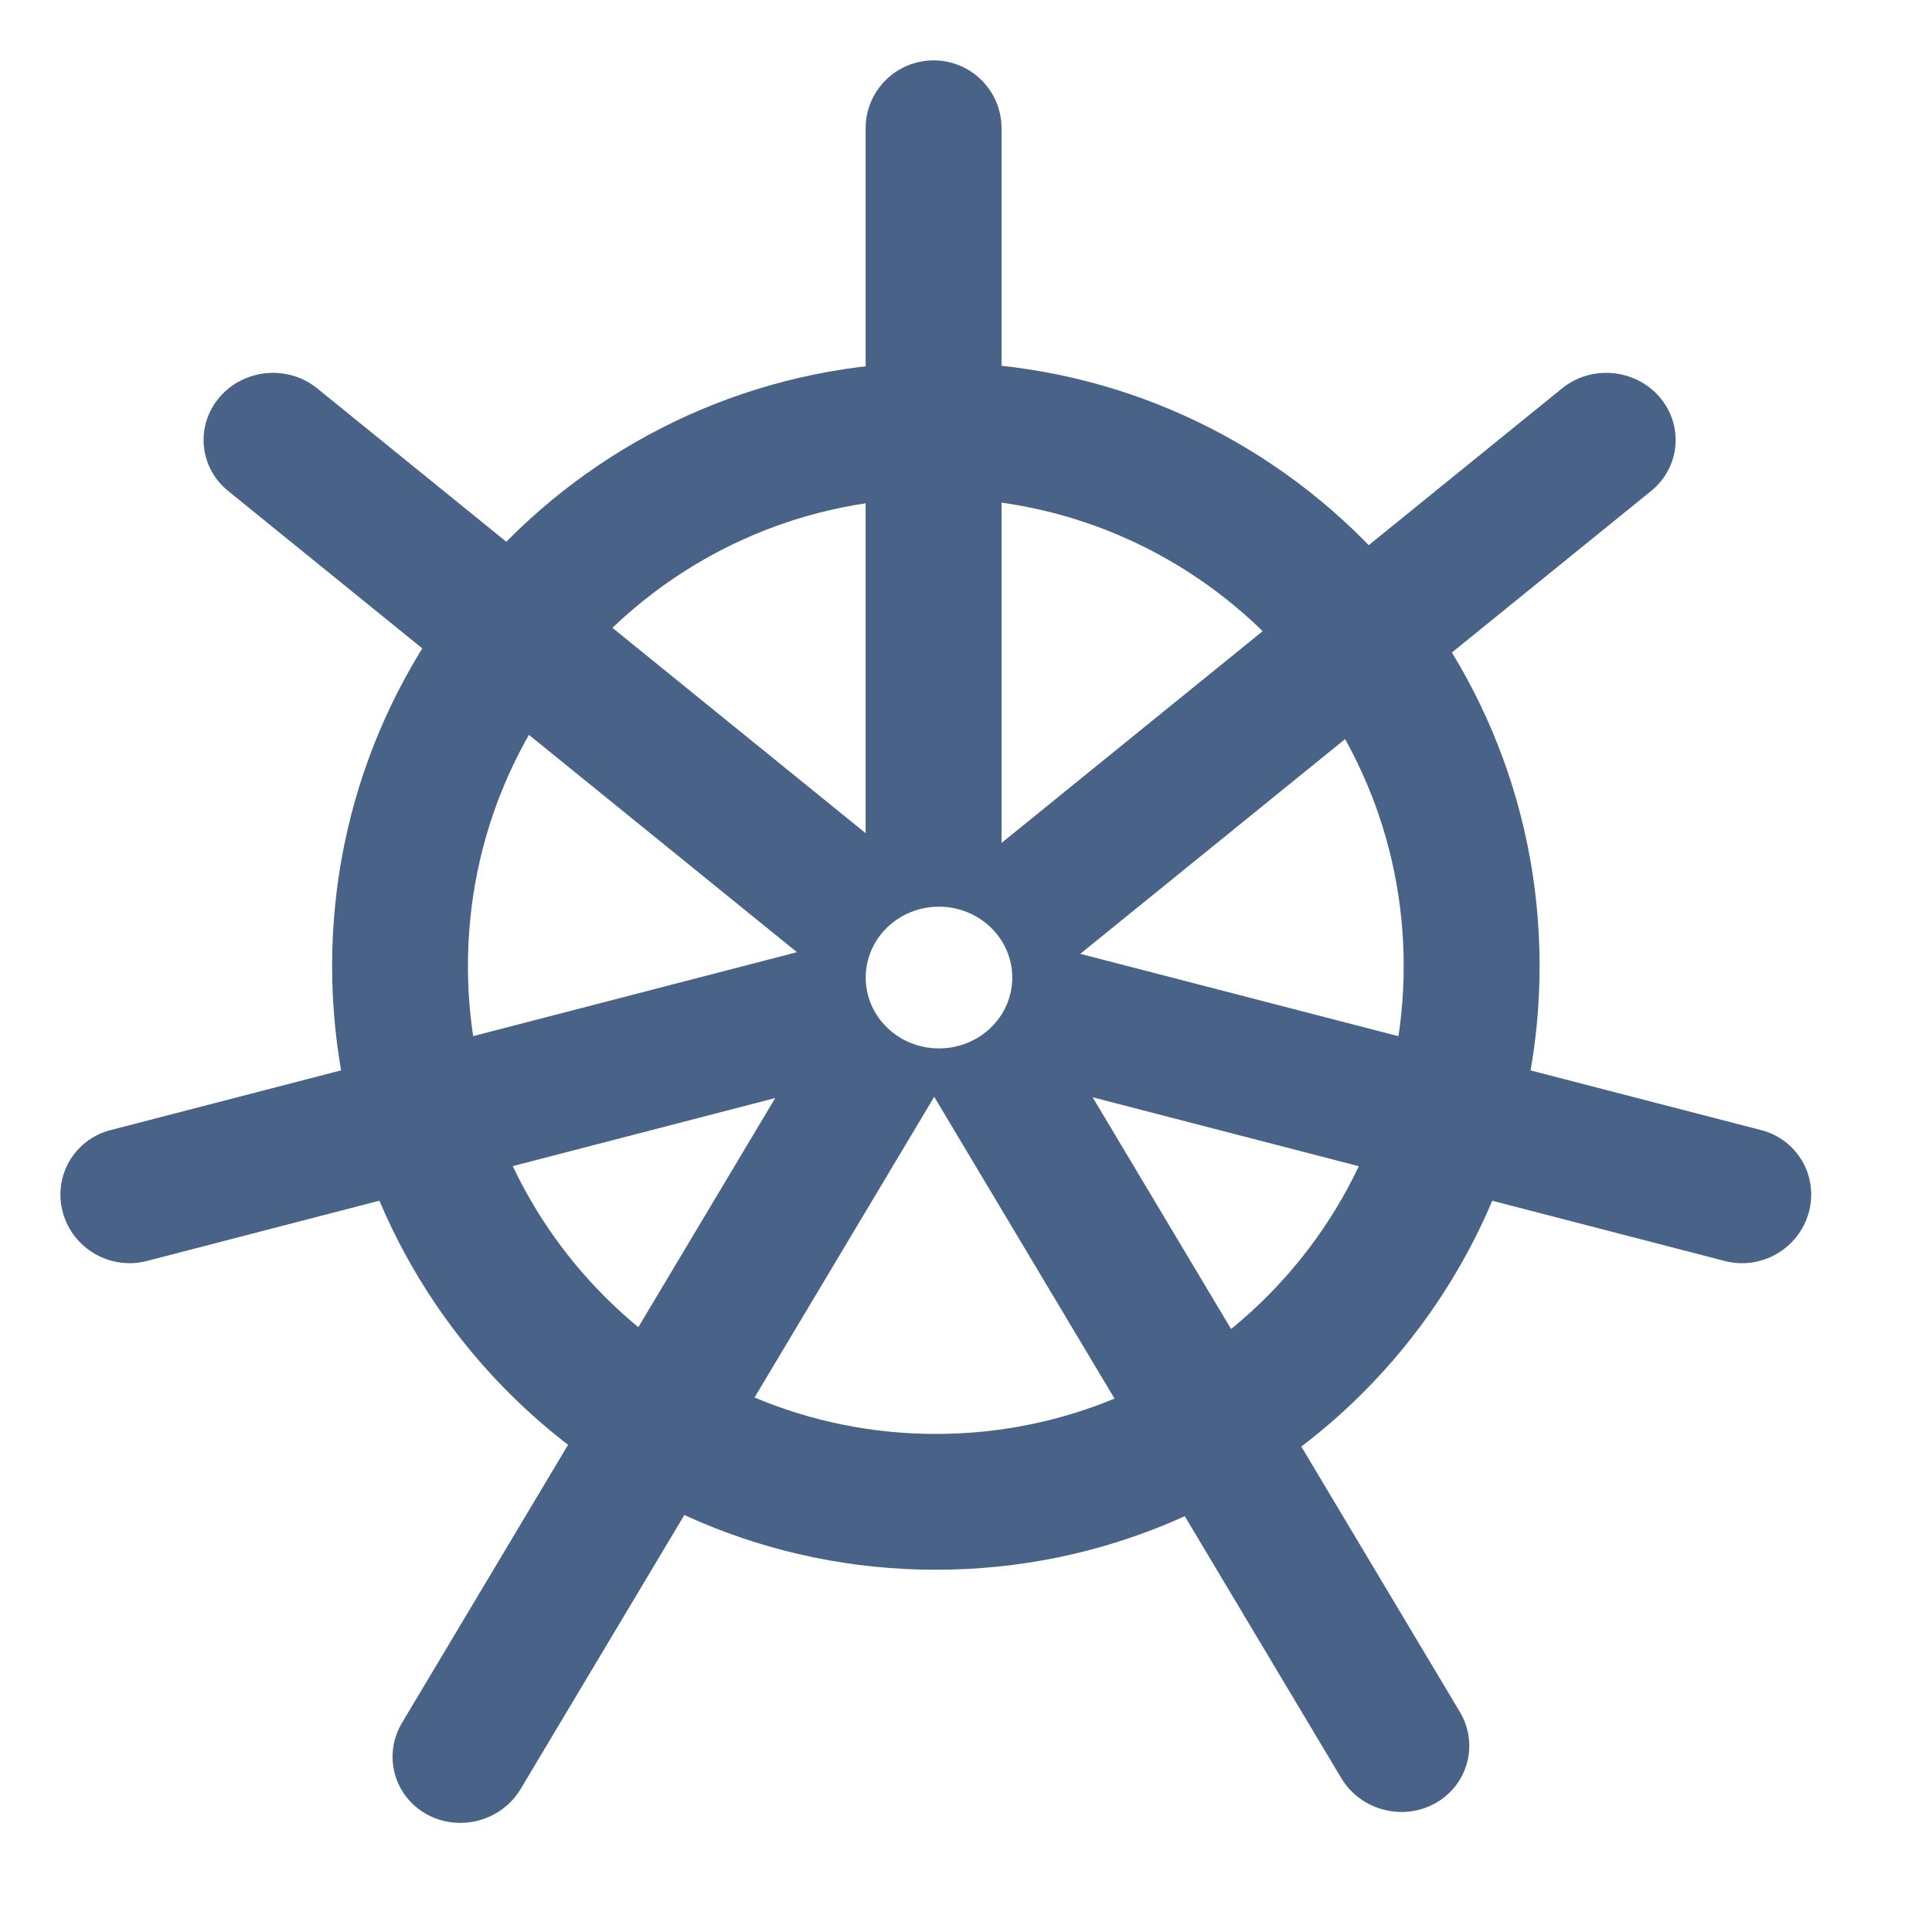 <?xml version="1.0" encoding="UTF-8"?>
<svg xmlns="http://www.w3.org/2000/svg" width="20" height="20" viewBox="0 0 20 20" fill="none">
  <path fill-rule="evenodd" clip-rule="evenodd" d="M10.368 1.328C10.368 0.94 10.053 0.625 9.665 0.625C9.276 0.625 8.961 0.94 8.961 1.328V8.625L3.283 4.02C2.982 3.776 2.531 3.815 2.276 4.108C2.021 4.401 2.06 4.837 2.361 5.082L8.25 9.857L1.144 11.699C0.768 11.796 0.547 12.178 0.651 12.553C0.754 12.927 1.143 13.151 1.519 13.054L8.025 11.367L4.162 17.834C3.963 18.167 4.076 18.591 4.415 18.78C4.754 18.969 5.191 18.852 5.39 18.519L9.671 11.354L13.884 18.406C14.083 18.739 14.519 18.856 14.858 18.667C15.197 18.478 15.311 18.054 15.112 17.721L11.311 11.359L17.856 13.054C18.232 13.151 18.62 12.927 18.724 12.553C18.828 12.178 18.607 11.796 18.232 11.699L11.183 9.874L17.093 5.082C17.394 4.837 17.432 4.401 17.178 4.108C16.923 3.815 16.472 3.776 16.171 4.02L10.368 8.726V1.328ZM9.72 10.853C10.139 10.853 10.479 10.525 10.479 10.12C10.479 9.715 10.139 9.386 9.72 9.386C9.301 9.386 8.962 9.715 8.962 10.12C8.962 10.525 9.301 10.853 9.72 10.853Z" fill="#496388"></path>
  <path fill-rule="evenodd" clip-rule="evenodd" d="M9.688 5.156C7.012 5.156 4.844 7.325 4.844 10C4.844 12.675 7.012 14.844 9.688 14.844C12.363 14.844 14.531 12.675 14.531 10C14.531 7.325 12.363 5.156 9.688 5.156ZM3.438 10C3.438 6.548 6.236 3.75 9.688 3.75C13.139 3.75 15.938 6.548 15.938 10C15.938 13.452 13.139 16.25 9.688 16.25C6.236 16.25 3.438 13.452 3.438 10Z" fill="#496388"></path>
</svg>
